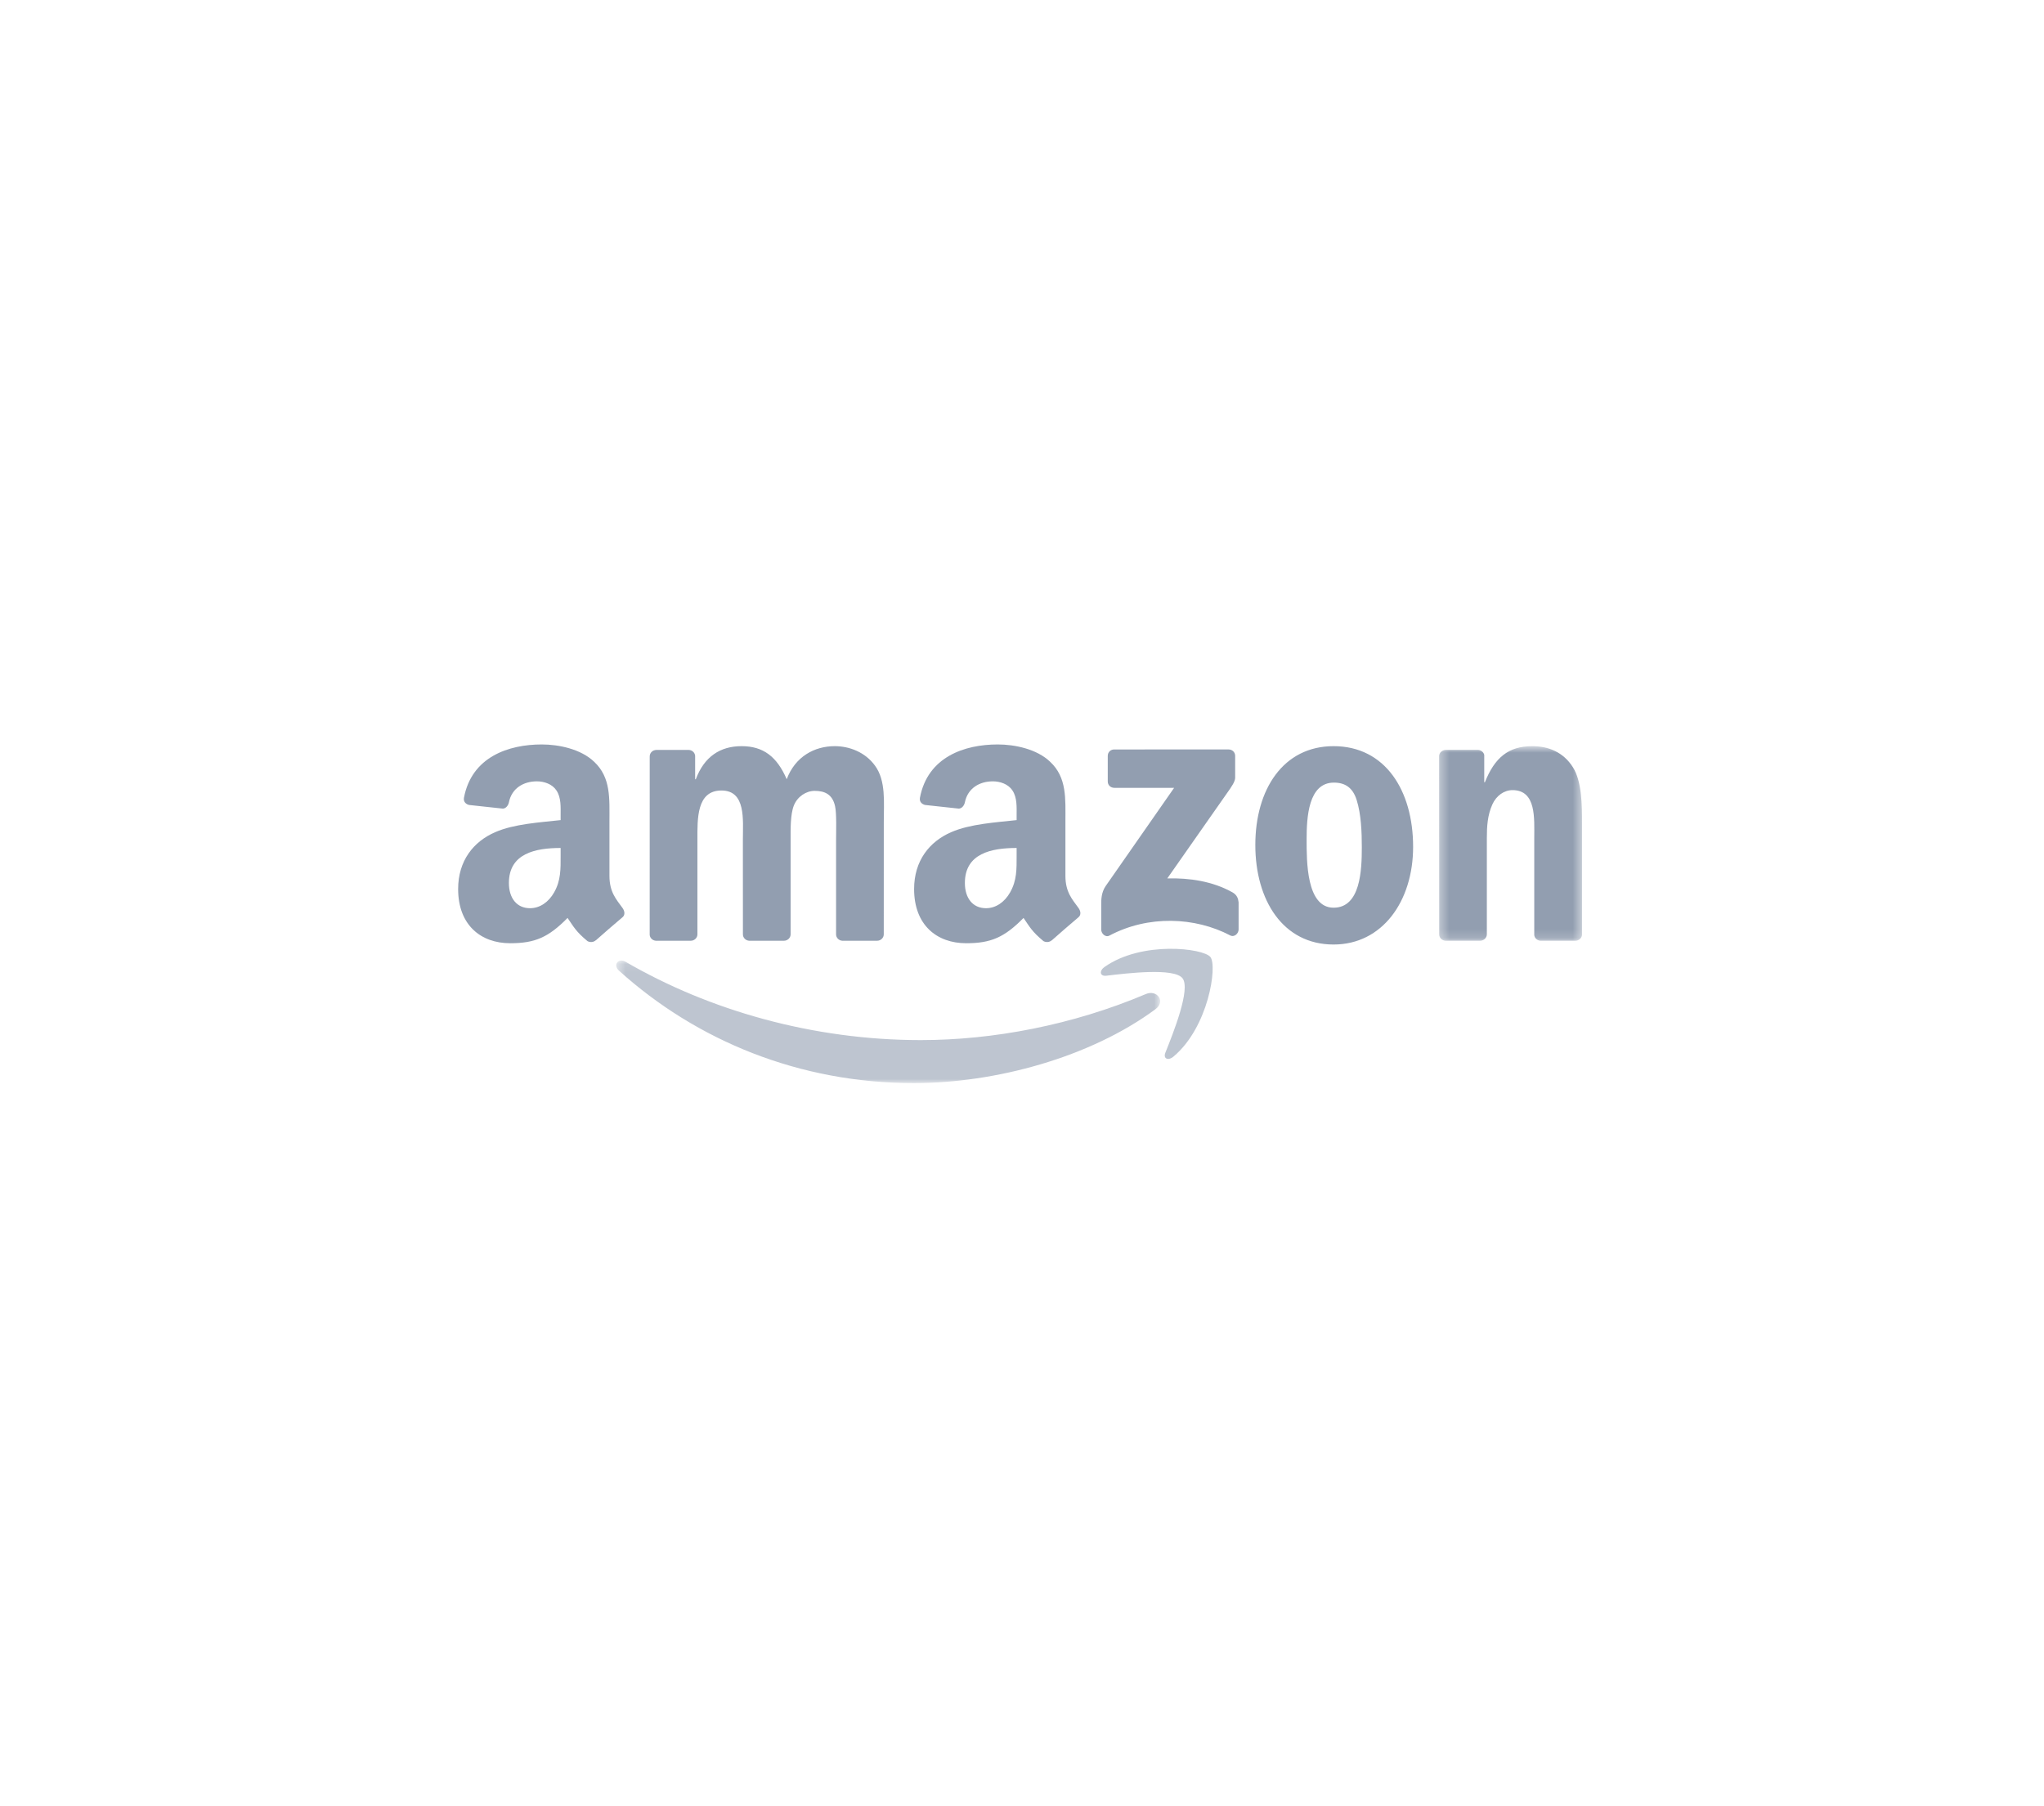 <?xml version="1.0" encoding="UTF-8"?>
<svg xmlns="http://www.w3.org/2000/svg" xmlns:xlink="http://www.w3.org/1999/xlink" width="232" height="205" viewBox="0 0 232 205">
  <defs>
    <polygon id="logo-amazon-a" points=".446 .088 62.182 .088 62.182 14 .446 14"></polygon>
    <polygon id="logo-amazon-c" points=".343 .754 16.558 .754 16.558 22.842 .343 22.842"></polygon>
  </defs>
  <g fill="none" fill-rule="evenodd" transform="translate(52 83)">
    <g opacity=".6" transform="translate(17.5 25.94)">
      <mask id="logo-amazon-b" fill="#fff">
        <use xlink:href="#logo-amazon-a"></use>
      </mask>
      <path fill="#929EB0" d="M61.636,5.622 C54.225,11.091 43.48,14.001 34.228,14.001 C21.261,14.001 9.582,9.207 0.745,1.227 C0.052,0.601 0.67,-0.255 1.506,0.231 C11.04,5.778 22.828,9.12 35.007,9.12 C43.221,9.12 52.249,7.414 60.559,3.891 C61.812,3.358 62.862,4.716 61.636,5.622" mask="url(#logo-amazon-b)"></path>
    </g>
    <path fill="#929EB0" d="M82.22,28.041 C81.272,26.827 75.954,27.466 73.565,27.753 C72.842,27.838 72.729,27.207 73.38,26.749 C77.625,23.769 84.575,24.63 85.383,25.627 C86.196,26.634 85.169,33.603 81.194,36.93 C80.582,37.441 80.001,37.167 80.271,36.492 C81.167,34.258 83.169,29.257 82.22,28.041" opacity=".6"></path>
    <path fill="#929EB0" d="M73.734 5.699L73.734 2.802C73.735 2.361 74.068 2.069 74.467 2.07L87.445 2.069C87.859 2.069 88.194 2.37 88.194 2.799L88.194 5.283C88.189 5.699 87.837 6.242 87.216 7.104L80.494 16.703C82.989 16.644 85.629 17.019 87.895 18.293 88.407 18.581 88.543 19.005 88.584 19.422L88.584 22.512C88.584 22.937 88.117 23.43 87.628 23.174 83.634 21.081 78.333 20.853 73.917 23.199 73.465 23.439 72.993 22.955 72.993 22.529L72.993 19.592C72.993 19.121 73.003 18.318 73.476 17.603L81.265 6.428 74.484 6.426C74.068 6.426 73.735 6.132 73.734 5.699M26.397 23.782L22.449 23.782C22.072 23.759 21.772 23.477 21.742 23.115L21.745 2.853C21.745 2.446 22.086 2.124 22.507 2.124L26.184 2.123C26.569 2.142 26.877 2.433 26.901 2.804L26.901 5.448 26.976 5.448C27.933 2.889 29.74 1.695 32.172 1.695 34.641 1.695 36.189 2.889 37.294 5.448 38.253 2.889 40.428 1.695 42.748 1.695 44.407 1.695 46.212 2.377 47.319 3.913 48.571 5.62 48.313 8.091 48.313 10.266L48.31 23.055C48.31 23.457 47.97 23.782 47.548 23.782L43.605 23.782C43.209 23.757 42.897 23.444 42.897 23.056L42.897 12.313C42.897 11.461 42.969 9.329 42.784 8.518 42.49 7.154 41.605 6.769 40.464 6.769 39.505 6.769 38.511 7.41 38.104 8.433 37.699 9.456 37.737 11.162 37.737 12.313L37.737 23.055C37.737 23.457 37.396 23.782 36.975 23.782L33.031 23.782C32.635 23.757 32.323 23.444 32.323 23.056L32.319 12.313C32.319 10.053 32.686 6.728 29.887 6.728 27.049 6.728 27.159 9.967 27.159 12.313L27.159 23.055C27.159 23.457 26.817 23.782 26.397 23.782M99.401 5.832C96.489 5.832 96.306 9.797 96.306 12.27 96.306 14.742 96.269 20.031 99.365 20.031 102.425 20.031 102.57 15.767 102.57 13.167 102.57 11.462 102.497 9.414 101.981 7.794 101.538 6.386 100.653 5.832 99.401 5.832M99.365 1.695C105.224 1.695 108.393 6.728 108.393 13.122 108.393 19.305 104.892 24.21 99.365 24.21 93.615 24.21 90.483 19.176 90.483 12.911 90.483 6.6 93.651 1.695 99.365 1.695"></path>
    <g transform="translate(111 .94)">
      <mask id="logo-amazon-d" fill="#fff">
        <use xlink:href="#logo-amazon-c"></use>
      </mask>
      <path fill="#929EB0" d="M4.993,22.842 L1.059,22.842 C0.663,22.817 0.351,22.503 0.351,22.116 L0.343,1.845 C0.378,1.473 0.706,1.183 1.102,1.183 L4.765,1.182 C5.109,1.2 5.394,1.435 5.466,1.749 L5.466,4.849 L5.541,4.849 C6.648,2.076 8.194,0.754 10.92,0.754 C12.69,0.754 14.422,1.393 15.526,3.144 C16.56,4.763 16.56,7.492 16.56,9.453 L16.56,22.204 C16.516,22.563 16.192,22.842 15.802,22.842 L11.845,22.842 C11.479,22.818 11.185,22.551 11.143,22.204 L11.143,11.202 C11.143,8.986 11.4,5.745 8.673,5.745 C7.714,5.745 6.831,6.384 6.388,7.365 C5.836,8.601 5.761,9.837 5.761,11.202 L5.761,22.114 C5.755,22.517 5.413,22.842 4.993,22.842" mask="url(#logo-amazon-d)"></path>
    </g>
    <path fill="#929EB0" d="M67.368 23.733C67.107 23.967 66.73 23.982 66.436 23.824 65.125 22.734 64.89 22.231 64.173 21.193 62.005 23.4 60.471 24.064 57.664 24.064 54.34 24.064 51.754 22.012 51.754 17.91 51.754 14.704 53.491 12.525 55.965 11.457 58.107 10.516 61.099 10.345 63.39 10.089L63.39 9.576C63.39 8.637 63.462 7.525 62.908 6.714 62.428 5.988 61.504 5.688 60.693 5.688 59.187 5.688 57.849 6.459 57.519 8.059 57.451 8.415 57.19 8.766 56.833 8.785L53.007 8.371C52.683 8.298 52.324 8.038 52.417 7.545 53.298 2.902 57.49 1.501 61.246 1.501 63.168 1.501 65.679 2.013 67.192 3.466 69.114 5.262 68.928 7.654 68.928 10.263L68.928 16.411C68.928 18.262 69.697 19.074 70.419 20.07 70.671 20.43 70.726 20.856 70.405 21.12 69.598 21.795 68.166 23.04 67.378 23.742L67.368 23.733zM63.39 14.106C63.39 15.645 63.426 16.927 62.649 18.295 62.022 19.405 61.024 20.089 59.917 20.089 58.402 20.089 57.517 18.936 57.517 17.226 57.517 13.863 60.532 13.252 63.39 13.252L63.39 14.106zM15.614 23.733C15.353 23.967 14.975 23.982 14.681 23.824 13.368 22.734 13.134 22.231 12.419 21.193 10.25 23.4 8.715 24.064 5.909 24.064 2.585 24.064 0 22.012 0 17.91 0 14.704 1.736 12.525 4.209 11.457 6.351 10.516 9.344 10.345 11.633 10.089L11.633 9.576C11.633 8.637 11.708 7.525 11.153 6.714 10.673 5.988 9.749 5.688 8.937 5.688 7.431 5.688 6.092 6.459 5.765 8.059 5.696 8.415 5.436 8.766 5.078 8.785L1.251 8.371C.929 8.298.569 8.038.662 7.545 1.542 2.902 5.733 1.501 9.491 1.501 11.412 1.501 13.923 2.013 15.437 3.466 17.358 5.262 17.174 7.654 17.174 10.263L17.174 16.411C17.174 18.262 17.942 19.074 18.663 20.07 18.915 20.43 18.972 20.856 18.65 21.12 17.844 21.795 16.41 23.04 15.623 23.742L15.614 23.733zM11.633 14.106C11.633 15.645 11.67 16.927 10.895 18.295 10.268 19.405 9.27 20.089 8.162 20.089 6.647 20.089 5.762 18.936 5.762 17.226 5.762 13.863 8.778 13.252 11.633 13.252L11.633 14.106z"></path>
  </g>
</svg>
